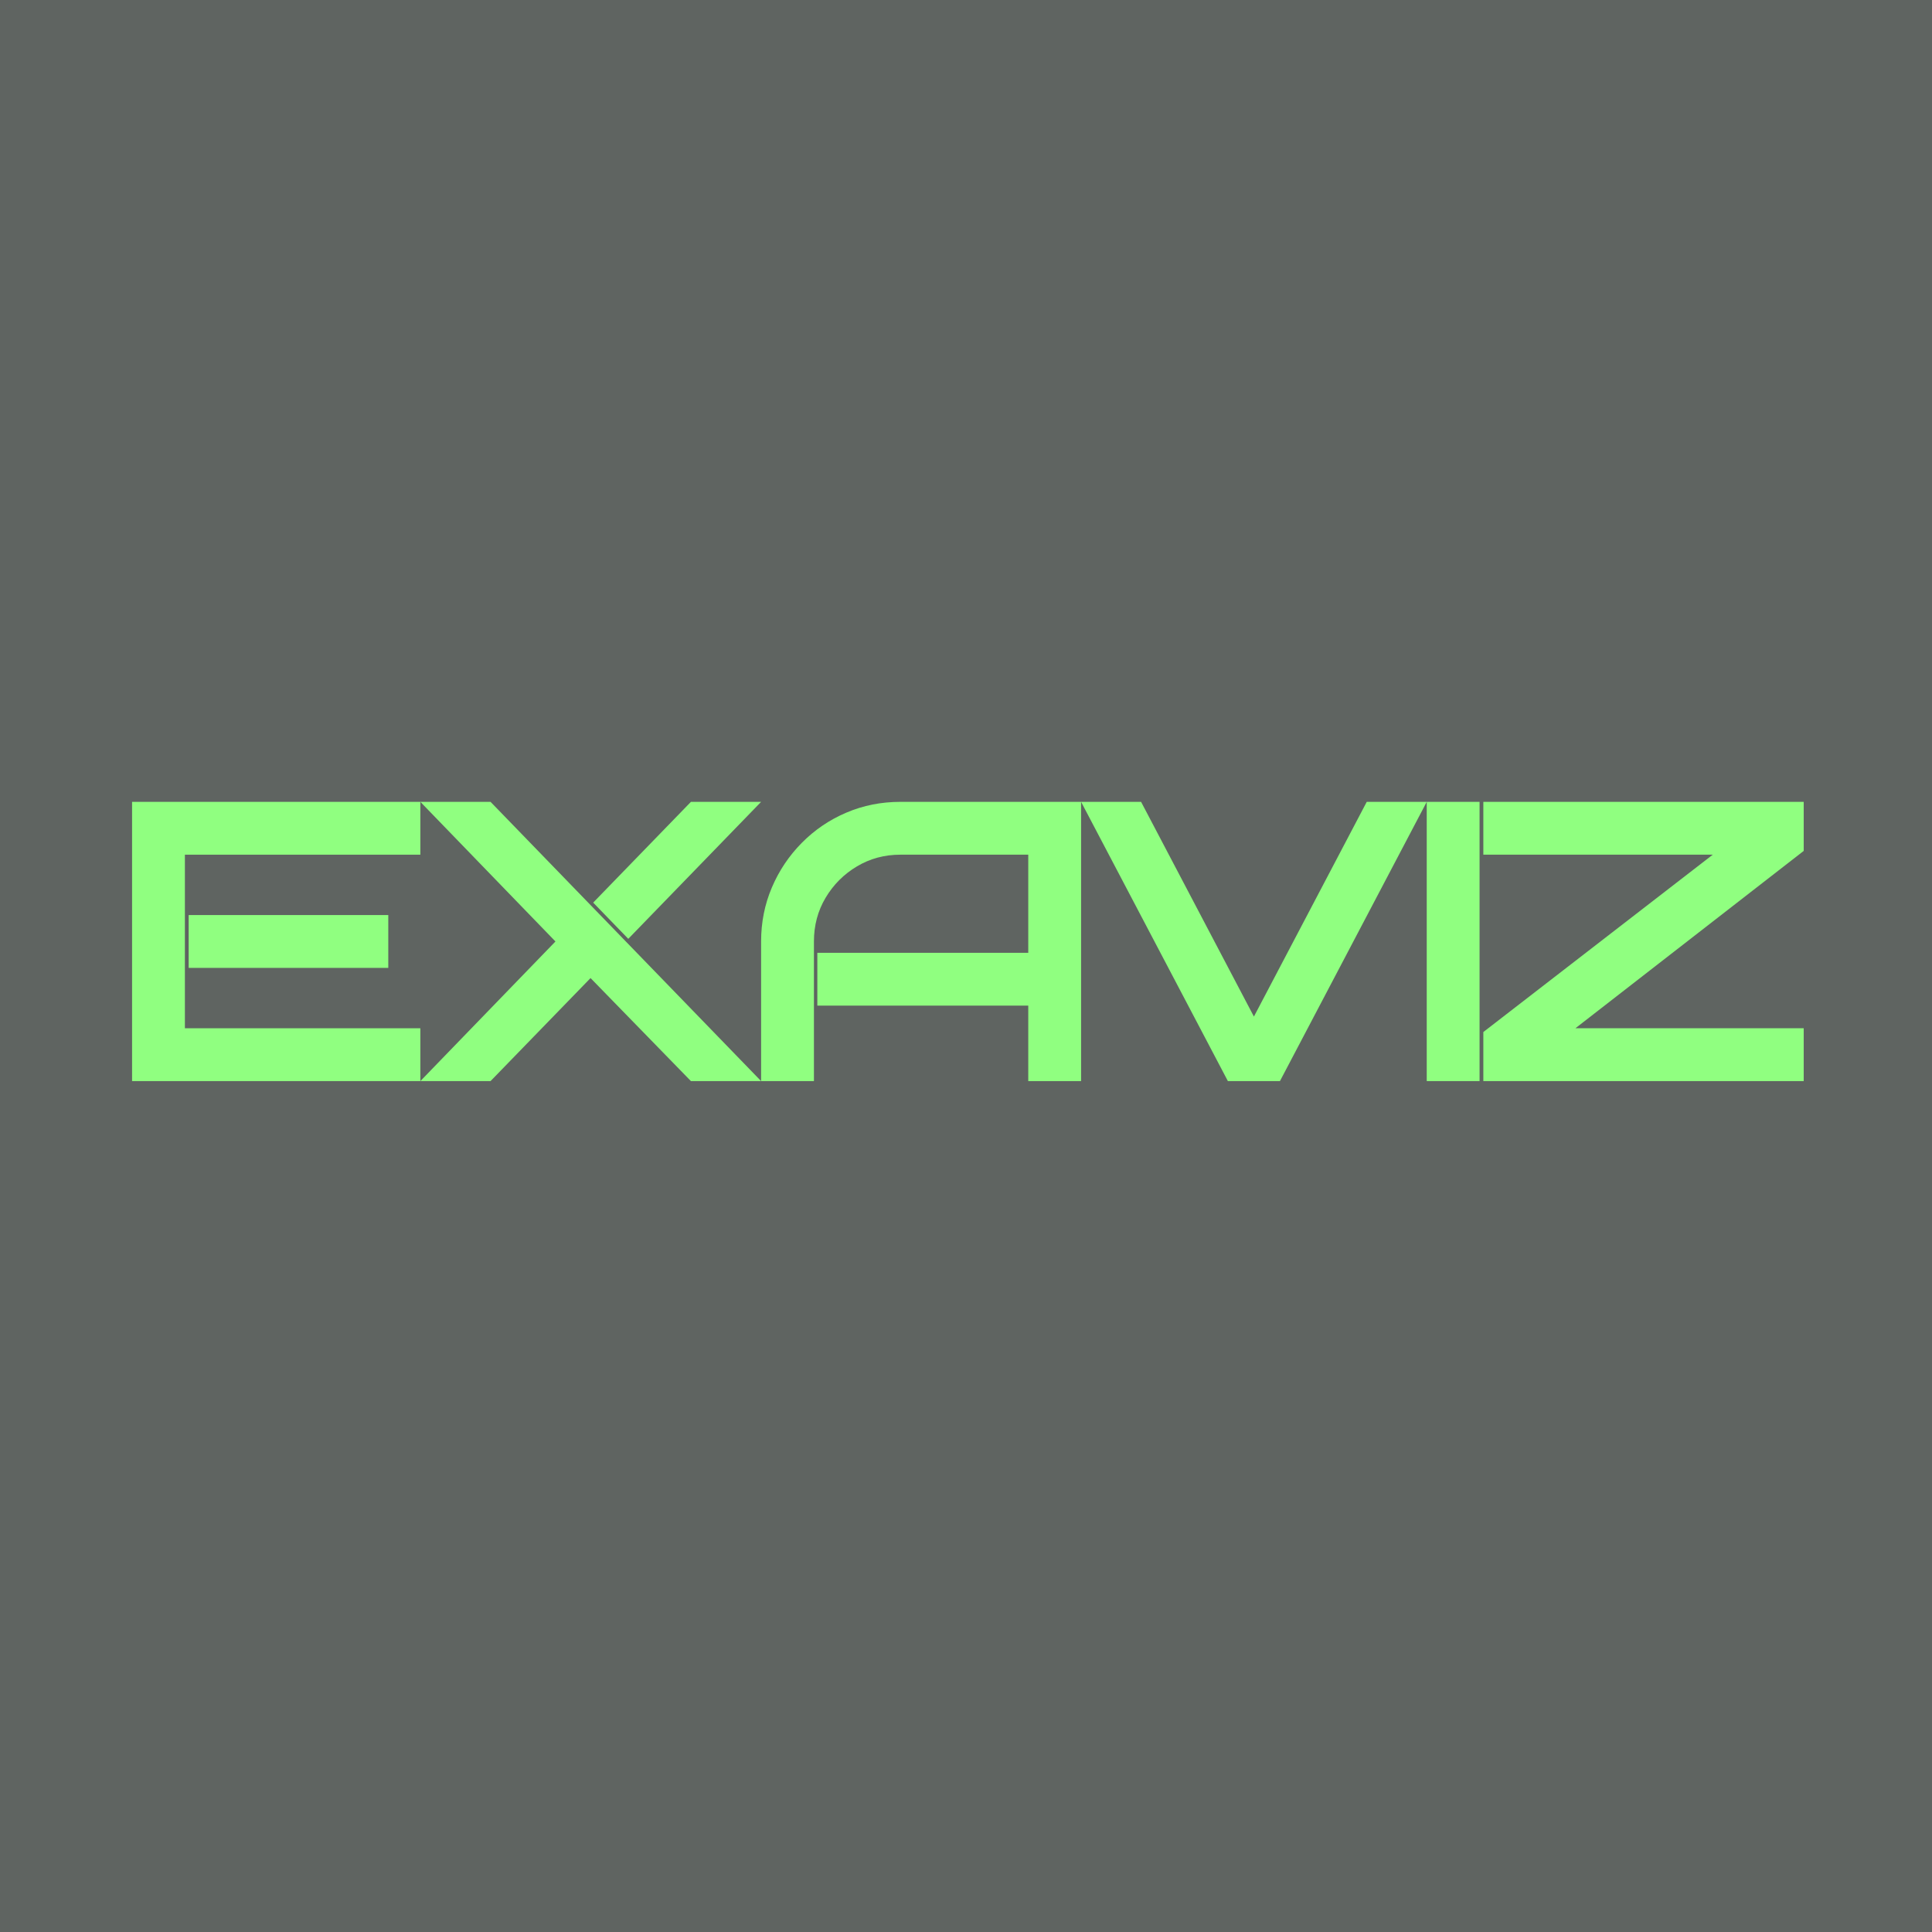 <?xml version="1.0" encoding="UTF-8" standalone="no"?>
<svg
   xmlns:dc="http://purl.org/dc/elements/1.1/"
   xmlns:cc="http://creativecommons.org/ns#"
   xmlns:rdf="http://www.w3.org/1999/02/22-rdf-syntax-ns#"
   xmlns:svg="http://www.w3.org/2000/svg"
   xmlns="http://www.w3.org/2000/svg"
   xmlns:sodipodi="http://sodipodi.sourceforge.net/DTD/sodipodi-0.dtd"
   xmlns:inkscape="http://www.inkscape.org/namespaces/inkscape"
   version="1.1"
   data-browser="Chrome[88.0]"
   width="1024"
   height="1024"
   preserveAspectRatio="xMidYMid meet"
   id="svg20"
   sodipodi:docname="logo.svg"
   inkscape:version="1.0.2 (e86c8708, 2021-01-15)">
  <defs
     id="defs849" />
  <sodipodi:namedview
     pagecolor="#ffffff"
     bordercolor="#666666"
     borderopacity="1"
     objecttolerance="10"
     gridtolerance="10"
     guidetolerance="10"
     inkscape:pageopacity="0"
     inkscape:pageshadow="2"
     inkscape:window-width="1641"
     inkscape:window-height="804"
     id="namedview847"
     showgrid="false"
     inkscape:zoom="0.5"
     inkscape:cx="512"
     inkscape:cy="512"
     inkscape:window-x="0"
     inkscape:window-y="25"
     inkscape:window-maximized="0"
     inkscape:current-layer="layer1" />
  <g
     inkscape:groupmode="layer"
     id="layer2"
     inkscape:label="bg"
     style="display:inline"
     sodipodi:insensitive="true">
    <rect
       width="100%"
       height="100%"
       fill="#5F6461"
       id="rect13"
       style="stroke-width:1.35"
       x="0"
       y="0" />
  </g>
  <g transform="translate(70 425) scale(0.20)"
     inkscape:groupmode="layer"
     id="layer1"
     inkscape:label="fg"
     style="display:inline"
     sodipodi:insensitive="true">
     <path d="M764 740H0V0H764V140H140V600H764ZM679 440H150V300H679Z" fill="#90FF80"/>
     <path d="M1481 740 1215 467 950 740H764L1122 370L764 0H950L1667 740ZM1481 0H1667L1315 363L1222 267Z" fill="#90FF80"/>
     <path d="M2515 740H2375V540H1816V400H2375V140H2036Q1973 140 1921.0 171.0Q1869 202 1838.0 254.0Q1807 306 1807 370V740H1667V370Q1667 294 1695.5 227.0Q1724 160 1775.0 108.5Q1826 57 1893.0 28.5Q1960 0 2036 0H2515Z" fill="#90FF80"/>
     <path d="M2904 740 2515 0H2674L2973 569L3272 0H3431L3042 740Z" fill="#90FF80"/>
     <path d="M3571 740H3431V0H3571Z" fill="#90FF80"/>
     <path d="M3581 140V0H4430V130L3825 600H4430V740H3581V610L4189 140Z" fill="#90FF80"/>
  </g>
</svg>